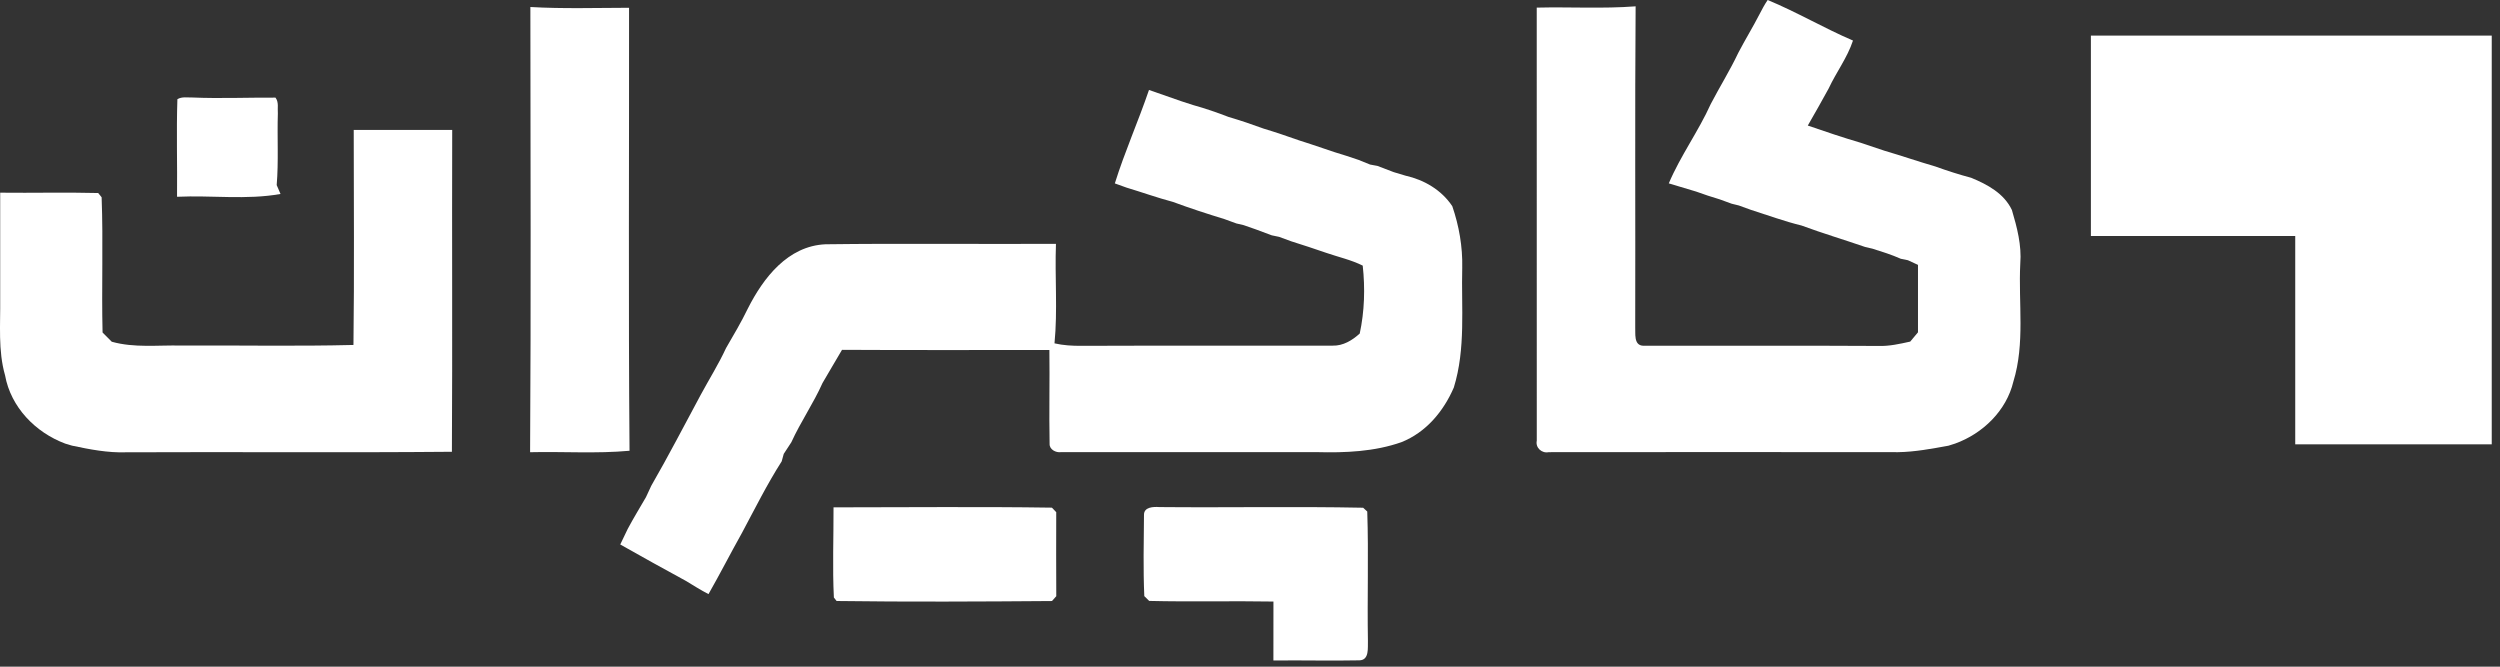 <svg width="180" height="48" viewBox="0 0 180 48" fill="none" xmlns="http://www.w3.org/2000/svg">
<rect x="0" y="0" width="180" height="48" fill="#333333" stroke="none"/>
<path d="M127.272 0C129.366 0.866 131.329 2.026 133.415 2.92C133.007 4.157 132.209 5.201 131.663 6.372C131.179 7.269 130.667 8.152 130.161 9.04C131.425 9.476 132.696 9.906 133.98 10.282C134.549 10.472 135.115 10.662 135.687 10.854C136.912 11.213 138.123 11.632 139.354 11.989C140.197 12.294 141.054 12.569 141.926 12.801C143.097 13.285 144.288 13.921 144.857 15.121C145.228 16.377 145.567 17.662 145.46 18.986C145.318 21.816 145.811 24.721 144.962 27.477C144.464 29.568 142.763 31.218 140.771 31.937C140.647 31.976 140.403 32.056 140.282 32.092C139.088 32.307 137.885 32.537 136.671 32.556C128.285 32.548 119.898 32.545 111.511 32.556C111.01 32.661 110.541 32.237 110.648 31.73C110.645 21.334 110.651 10.942 110.645 0.549C113.017 0.49 115.396 0.637 117.765 0.456C117.708 8.143 117.756 15.828 117.736 23.516C117.767 23.997 117.603 24.869 118.316 24.894C123.958 24.905 129.603 24.874 135.248 24.908C136.023 24.934 136.785 24.761 137.537 24.594C137.721 24.371 137.905 24.147 138.095 23.926C138.095 22.308 138.097 20.689 138.095 19.071C137.913 18.989 137.551 18.822 137.37 18.737C137.243 18.712 136.985 18.658 136.858 18.632C136.196 18.338 135.506 18.12 134.818 17.905C134.688 17.874 134.428 17.815 134.297 17.784C132.767 17.257 131.219 16.796 129.705 16.236C128.471 15.936 127.283 15.494 126.075 15.112C125.778 15.008 125.483 14.9 125.192 14.793C125.065 14.762 124.81 14.699 124.683 14.668C124.394 14.561 124.105 14.456 123.82 14.354C123.531 14.261 123.245 14.17 122.962 14.085C122.679 13.983 122.396 13.884 122.116 13.791C121.463 13.593 120.806 13.398 120.153 13.203C120.996 11.213 122.286 9.459 123.172 7.493C123.814 6.259 124.555 5.076 125.15 3.817C125.642 2.872 126.202 1.964 126.689 1.016C126.87 0.668 127.051 0.323 127.272 0Z" fill="white"/>
<path d="M38.187 0.504C40.552 0.642 42.923 0.563 45.292 0.56C45.303 11.191 45.241 21.824 45.326 32.455C42.946 32.672 40.552 32.503 38.167 32.559C38.235 21.875 38.195 11.188 38.187 0.504Z" fill="white"/>
<path d="M82.727 6.477C83.502 6.748 84.28 7.014 85.055 7.289C85.338 7.376 85.624 7.47 85.91 7.566C86.77 7.804 87.616 8.095 88.451 8.418C89.305 8.67 90.151 8.955 90.992 9.264C91.849 9.521 92.698 9.813 93.544 10.11C94.118 10.291 94.69 10.483 95.261 10.676C95.538 10.766 95.816 10.86 96.093 10.956C96.673 11.128 97.245 11.318 97.819 11.513C98.094 11.621 98.371 11.731 98.645 11.847C98.778 11.873 99.044 11.921 99.177 11.946C99.565 12.096 99.955 12.24 100.346 12.393C100.629 12.475 100.912 12.56 101.198 12.648C102.544 12.951 103.789 13.678 104.565 14.846C105.051 16.264 105.314 17.766 105.281 19.269C105.207 22.152 105.541 25.098 104.675 27.902C103.931 29.622 102.68 31.125 100.906 31.835C98.957 32.522 96.854 32.607 94.806 32.553C88.671 32.548 82.534 32.551 76.403 32.553C76.029 32.613 75.551 32.364 75.571 31.954C75.528 29.701 75.585 27.449 75.556 25.2C70.579 25.197 65.602 25.216 60.625 25.188C60.161 25.989 59.68 26.778 59.219 27.582C58.565 29.05 57.643 30.378 56.978 31.84C56.797 32.123 56.613 32.401 56.429 32.681C56.392 32.814 56.319 33.08 56.282 33.216C55.224 34.874 54.346 36.642 53.418 38.374C52.601 39.831 51.842 41.322 51.013 42.774C50.445 42.496 49.921 42.137 49.375 41.82C47.796 40.96 46.223 40.089 44.658 39.203C44.837 38.827 45.015 38.453 45.196 38.082C45.609 37.304 46.073 36.554 46.511 35.793C46.639 35.519 46.763 35.247 46.891 34.975C48.133 32.825 49.27 30.618 50.45 28.431C51.056 27.308 51.738 26.224 52.275 25.061C52.819 24.122 53.376 23.188 53.846 22.212C54.966 19.996 56.729 17.71 59.431 17.588C64.963 17.517 70.497 17.585 76.029 17.557C75.941 19.945 76.156 22.339 75.924 24.721C76.55 24.866 77.192 24.902 77.831 24.9C83.87 24.874 89.911 24.902 95.949 24.886C96.701 24.908 97.364 24.503 97.901 24.014C98.246 22.413 98.294 20.749 98.116 19.125C97.287 18.709 96.376 18.511 95.507 18.211C94.656 17.919 93.804 17.634 92.947 17.367C92.658 17.266 92.372 17.161 92.092 17.053C91.959 17.025 91.696 16.971 91.566 16.943C91.178 16.793 90.788 16.654 90.403 16.51C90.114 16.411 89.826 16.312 89.543 16.21C89.413 16.179 89.15 16.12 89.019 16.088C88.731 15.981 88.445 15.876 88.156 15.774C86.911 15.393 85.675 14.991 84.453 14.538C83.323 14.238 82.22 13.842 81.102 13.505C80.896 13.432 80.477 13.279 80.268 13.205C80.981 10.922 81.957 8.737 82.727 6.477Z" fill="white"/>
<path d="M12.772 7.142C13.103 6.944 13.497 7.029 13.859 7.02C15.851 7.105 17.843 7.017 19.835 7.029C20.089 7.354 19.971 7.795 20.005 8.177C19.951 9.892 20.064 11.612 19.922 13.327C19.99 13.488 20.129 13.808 20.197 13.966C17.747 14.405 15.226 14.051 12.747 14.167C12.772 11.825 12.696 9.482 12.772 7.142Z" fill="white"/>
<path d="M25.468 9.354C27.834 9.354 30.197 9.354 32.559 9.354C32.534 17.079 32.582 24.803 32.537 32.528C24.716 32.599 16.898 32.528 9.08 32.565C7.764 32.61 6.468 32.358 5.189 32.087C5.065 32.05 4.816 31.976 4.694 31.939C2.552 31.139 0.778 29.317 0.365 27.025C-0.147 25.231 0.037 23.355 0.014 21.515C0.014 18.969 0.014 16.422 0.014 13.873C2.366 13.901 4.72 13.836 7.071 13.898C7.13 13.975 7.255 14.128 7.317 14.204C7.439 17.444 7.306 20.695 7.385 23.94C7.603 24.158 7.824 24.382 8.047 24.605C9.677 25.061 11.38 24.84 13.05 24.88C17.181 24.854 21.318 24.942 25.449 24.837C25.514 19.676 25.471 14.515 25.468 9.354Z" fill="white"/>
<path d="M60.014 36.529C65.254 36.529 70.5 36.472 75.737 36.551C75.814 36.633 75.97 36.795 76.049 36.877C76.037 38.894 76.046 40.912 76.052 42.926C75.975 43.014 75.82 43.187 75.743 43.274C70.576 43.314 65.401 43.342 60.235 43.272C60.187 43.209 60.09 43.082 60.039 43.02C59.932 40.861 60.022 38.693 60.014 36.529Z" fill="white"/>
<path d="M82.367 37.092C82.344 36.498 83.043 36.478 83.471 36.509C88.363 36.557 93.261 36.456 98.147 36.557C98.221 36.625 98.368 36.761 98.442 36.829C98.546 39.93 98.436 43.04 98.49 46.147C98.47 46.636 98.603 47.527 97.879 47.544C95.813 47.587 93.75 47.53 91.685 47.556C91.69 46.141 91.693 44.726 91.688 43.311C88.705 43.258 85.72 43.34 82.741 43.266C82.653 43.178 82.478 43.006 82.39 42.921C82.305 40.98 82.35 39.033 82.367 37.092Z" fill="white"/>
<path d="M150.544 2.564C160.164 2.564 169.785 2.564 179.405 2.564C179.405 12.373 179.405 22.181 179.405 31.991C174.688 31.991 169.974 31.991 165.257 31.991C165.257 26.991 165.257 21.994 165.257 16.994C160.354 16.994 155.447 16.994 150.544 16.994C150.544 12.184 150.544 7.374 150.544 2.564Z" fill="white"/>
</svg>
